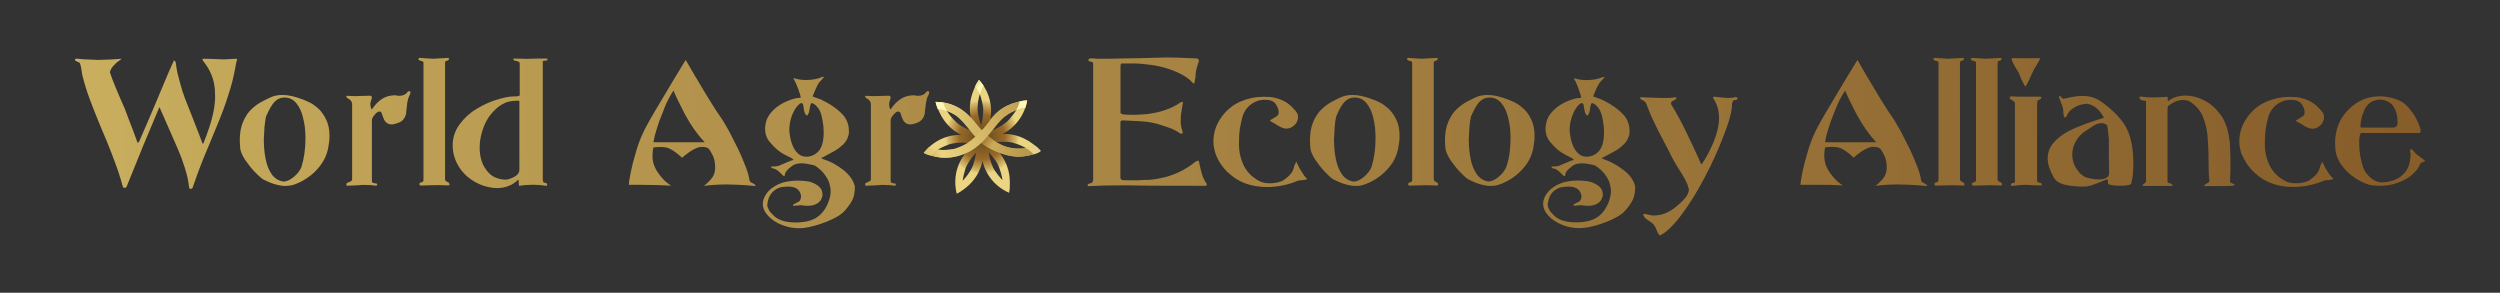 <?xml version="1.0" encoding="iso-8859-1"?>
<!-- Generator: Adobe Illustrator 24.0.2, SVG Export Plug-In . SVG Version: 6.00 Build 0)  -->
<svg version="1.1" id="Layer_1" xmlns="http://www.w3.org/2000/svg" xmlns:xlink="http://www.w3.org/1999/xlink" x="0px" y="0px"
	 viewBox="0 0 23.407 2.741" style="enable-background:new 0 0 23.407 2.741;" xml:space="preserve">
<rect x="0" y="0" width="23.407" height="2.741" fill="#333333" stroke="none"/>
<g>
	<linearGradient id="SVGID_1_" gradientUnits="userSpaceOnUse" x1="-7.32" y1="1.896" x2="40.244" y2="0.297">
		<stop  offset="0.027" style="stop-color:#E2CF73"/>
		<stop  offset="0.286" style="stop-color:#B4944D"/>
		<stop  offset="0.618" style="stop-color:#885F2B"/>
		<stop  offset="0.866" style="stop-color:#70441B"/>
		<stop  offset="1" style="stop-color:#683A16"/>
	</linearGradient>
	<path style="fill:url(#SVGID_1_);" d="M2.22,0.556L2.216,0.571L2.21,0.595C2.193,0.699,2.169,0.797,2.138,0.889
		C2.111,0.977,2.073,1.078,2.026,1.191L1.902,1.49c-0.03,0.073-0.063,0.163-0.099,0.268c-0.003,0.006-0.01,0.01-0.02,0.01
		c-0.006,0-0.01-0.002-0.011-0.006C1.768,1.729,1.763,1.699,1.757,1.669C1.751,1.64,1.742,1.609,1.732,1.576
		C1.712,1.511,1.69,1.452,1.666,1.397L1.575,1.189L1.499,1.016c-0.002-0.006-0.004-0.01-0.008-0.01l-0.151,0.36L1.185,1.749
		c-0.003,0.005-0.009,0.009-0.017,0.01c-0.01,0-0.016-0.005-0.019-0.015C1.127,1.662,1.101,1.585,1.073,1.511
		c-0.017-0.045-0.027-0.072-0.03-0.08c-0.015-0.038-0.027-0.07-0.038-0.096C0.989,1.297,0.973,1.259,0.957,1.221L0.911,1.11
		L0.873,1.014L0.842,0.933C0.815,0.861,0.791,0.785,0.771,0.705L0.763,0.656C0.76,0.629,0.755,0.608,0.748,0.592
		C0.747,0.588,0.739,0.583,0.725,0.578L0.702,0.566c0-0.011,0.004-0.017,0.013-0.017l0.065,0.006l0.071,0.003l0.064,0.003
		l0.068-0.002l0.057-0.002L1.139,0.55L1.114,0.57C1.098,0.58,1.087,0.589,1.081,0.597c-0.03,0.027-0.048,0.054-0.052,0.08
		C1.053,0.751,1.101,0.866,1.17,1.022l0.04,0.107l0.041,0.106l0.037,0.102c0.006,0,0.013-0.007,0.019-0.021l0.084-0.194L1.47,0.936
		l0.07-0.167c0.029-0.07,0.058-0.137,0.088-0.202c0.011,0,0.018,0.012,0.02,0.035c0.002,0.024,0.007,0.051,0.014,0.083
		C1.67,0.717,1.677,0.746,1.685,0.774c0.016,0.058,0.031,0.107,0.046,0.145l0.08,0.203c0.013,0.033,0.032,0.082,0.057,0.147
		c0.008,0.023,0.017,0.046,0.026,0.069c0.003,0.006,0.006,0.01,0.008,0.01l0.033-0.086l0.026-0.074
		c0.015-0.045,0.028-0.092,0.038-0.142C2.002,1.034,2.004,1.02,2.006,1.006C2.008,0.992,2.01,0.977,2.011,0.962
		c0.002-0.016,0.003-0.029,0.003-0.039c0-0.011,0-0.019,0-0.025c0-0.043-0.003-0.079-0.008-0.106
		C1.992,0.712,1.957,0.638,1.901,0.57C1.897,0.565,1.896,0.561,1.896,0.558c0-0.005,0.002-0.008,0.006-0.008l0.057,0.001
		l0.053,0.002l0.083,0.003l0.058-0.003L2.215,0.55C2.218,0.551,2.22,0.553,2.22,0.556z M3.83,0.853
		C3.823,0.854,3.819,0.856,3.818,0.859C3.8,0.884,3.774,0.897,3.739,0.897c-0.014,0-0.026-0.002-0.037-0.005
		c-0.048,0-0.09,0.011-0.125,0.034C3.541,0.949,3.51,0.982,3.482,1.024C3.479,1.023,3.475,1.019,3.473,1.01
		C3.471,1.002,3.47,0.996,3.469,0.991c-0.001-0.004-0.001-0.008-0.001-0.01V0.967l0.003-0.014c0.002-0.003,0.003-0.006,0.003-0.009
		c0-0.003,0.001-0.005,0.001-0.006c0.005-0.011,0.007-0.02,0.007-0.025c0-0.008-0.004-0.014-0.013-0.017L3.396,0.898L3.323,0.9
		L3.248,0.897C3.244,0.898,3.243,0.9,3.243,0.903c0,0.009,0.006,0.015,0.018,0.02c0.024,0.014,0.036,0.031,0.036,0.053v0.708
		C3.295,1.69,3.288,1.696,3.274,1.703l-0.025,0.01C3.245,1.717,3.243,1.722,3.243,1.728c0,0.007,0.003,0.011,0.01,0.011l0.09-0.004
		C3.36,1.734,3.374,1.733,3.384,1.732c0.011-0.001,0.018-0.001,0.022-0.001c0.021,0,0.041,0.001,0.062,0.002
		c0.02,0.002,0.038,0.003,0.052,0.006c0.008-0.002,0.012-0.005,0.012-0.011c0-0.007-0.003-0.01-0.01-0.01L3.504,1.715L3.487,1.71
		C3.484,1.707,3.482,1.702,3.482,1.695V1.127c0-0.016,0.009-0.033,0.026-0.053c0.017-0.02,0.032-0.03,0.045-0.03
		c0.01,0,0.017,0.006,0.021,0.017L3.584,1.09C3.587,1.096,3.59,1.104,3.593,1.112c0.003,0.008,0.006,0.015,0.01,0.02
		c0.007,0.01,0.016,0.018,0.026,0.024c0.011,0.006,0.023,0.009,0.038,0.009c0.014,0,0.034-0.005,0.06-0.014
		c0.026-0.009,0.045-0.023,0.056-0.042c0.007-0.01,0.012-0.021,0.016-0.032c0.003-0.011,0.005-0.023,0.005-0.035l0.009-0.08
		c0.005-0.029,0.011-0.051,0.02-0.065c0.006-0.013,0.01-0.022,0.01-0.028C3.843,0.858,3.838,0.853,3.83,0.853z M4.188,1.703
		C4.174,1.698,4.167,1.689,4.167,1.676V0.592c0-0.015,0.005-0.022,0.014-0.022c0.008-0.002,0.014-0.004,0.018-0.008
		C4.203,0.557,4.204,0.553,4.204,0.55C4.203,0.546,4.201,0.544,4.198,0.542L4.123,0.546L4.059,0.55L3.988,0.546L3.931,0.542
		c-0.009,0-0.013,0.004-0.013,0.011C3.918,0.561,3.926,0.567,3.942,0.57c0.015,0.003,0.023,0.008,0.023,0.017v1.095
		c0,0.015-0.006,0.023-0.019,0.025C3.934,1.708,3.927,1.714,3.927,1.723c0,0.01,0.005,0.014,0.014,0.014l0.072-0.002l0.083-0.002
		l0.104,0.003c0.005,0,0.008-0.003,0.008-0.01C4.209,1.716,4.202,1.708,4.188,1.703z M5.126,0.557c0,0.006-0.004,0.009-0.011,0.01
		c-0.02,0-0.031,0.003-0.033,0.008v1.108c0,0.02,0.008,0.029,0.023,0.029C5.117,1.713,5.123,1.719,5.123,1.73
		c0,0.006-0.002,0.01-0.006,0.01c-0.04-0.006-0.084-0.01-0.132-0.01c-0.041,0-0.082,0.003-0.123,0.01
		c-0.003,0-0.005-0.009-0.005-0.026c0-0.021-0.002-0.031-0.006-0.031C4.799,1.734,4.733,1.761,4.653,1.761
		c-0.04,0-0.083-0.008-0.129-0.023C4.478,1.722,4.436,1.7,4.398,1.671c-0.038-0.028-0.07-0.062-0.096-0.101
		C4.277,1.532,4.258,1.489,4.247,1.442L4.241,1.407L4.238,1.365c0-0.074,0.021-0.14,0.063-0.198C4.343,1.109,4.395,1.06,4.458,1.022
		C4.52,0.984,4.584,0.954,4.649,0.934c0.065-0.02,0.118-0.031,0.158-0.031c0.038,0,0.057-0.004,0.059-0.011V0.593
		c0-0.012-0.014-0.02-0.042-0.024C4.813,0.568,4.807,0.564,4.807,0.556c0-0.005,0.002-0.007,0.006-0.008l0.124,0.003l0.102-0.003
		h0.077C5.123,0.548,5.126,0.551,5.126,0.557z M4.863,0.948C4.862,0.946,4.86,0.945,4.859,0.944
		C4.858,0.944,4.857,0.943,4.856,0.943H4.844c-0.029,0-0.055,0.003-0.078,0.008C4.744,0.956,4.722,0.965,4.7,0.978
		C4.66,1,4.621,1.037,4.582,1.088c-0.029,0.041-0.051,0.088-0.067,0.14C4.499,1.28,4.491,1.331,4.491,1.381
		c0,0.091,0.023,0.164,0.07,0.22c0.041,0.054,0.102,0.081,0.182,0.081c0.031-0.006,0.058-0.017,0.083-0.033
		c0.024-0.015,0.037-0.036,0.037-0.061V0.948z M7.075,1.742L6.996,1.735L6.909,1.73L6.806,1.727c-0.072,0-0.144,0.004-0.216,0.013
		c0.016-0.01,0.038-0.03,0.065-0.06c0.027-0.03,0.041-0.066,0.041-0.11c0-0.047-0.008-0.086-0.023-0.116
		c-0.015-0.03-0.028-0.051-0.039-0.063c-0.003-0.003-0.009-0.006-0.019-0.01C6.603,1.377,6.592,1.376,6.58,1.376
		c-0.009,0-0.016,0-0.022,0c-0.006,0-0.015,0.003-0.028,0.007C6.506,1.391,6.479,1.406,6.448,1.428
		C6.421,1.448,6.4,1.464,6.386,1.477L6.359,1.453L6.337,1.435L6.308,1.414C6.3,1.408,6.291,1.403,6.282,1.398
		c-0.01-0.005-0.019-0.01-0.029-0.013C6.236,1.379,6.213,1.376,6.184,1.376L6.143,1.378L6.117,1.381l-0.005,0.03L6.109,1.453
		c0,0.037,0.005,0.069,0.016,0.098c0.014,0.036,0.037,0.071,0.067,0.107c0.03,0.036,0.061,0.062,0.092,0.08L6.159,1.733L5.972,1.73
		H5.925c-0.007,0-0.013,0-0.019,0S5.895,1.73,5.888,1.731c0-0.022,0.006-0.062,0.018-0.12c0.012-0.058,0.028-0.121,0.049-0.19
		c0.02-0.069,0.041-0.124,0.061-0.166c0.014-0.034,0.05-0.102,0.11-0.204l0.172-0.289L6.42,0.561L6.5,0.699l0.127,0.212
		c0.055,0.09,0.099,0.158,0.133,0.205L6.79,1.165l0.039,0.068l0.083,0.164c0.021,0.044,0.045,0.1,0.071,0.167
		c0.02,0.053,0.031,0.094,0.034,0.124c0.003,0.01,0.009,0.017,0.018,0.021l0.026,0.014C7.068,1.728,7.073,1.734,7.075,1.742z
		 M6.598,1.332C6.53,1.26,6.469,1.174,6.414,1.072C6.364,0.975,6.327,0.901,6.306,0.848C6.279,0.889,6.254,0.934,6.232,0.983
		C6.223,1.005,6.211,1.036,6.196,1.076C6.187,1.097,6.179,1.118,6.171,1.139L6.148,1.211L6.131,1.268L6.124,1.3L6.118,1.332H6.598z
		 M8.004,1.747c0,0.051-0.007,0.092-0.022,0.123C7.967,1.9,7.943,1.934,7.911,1.971c-0.032,0.037-0.089,0.072-0.17,0.104
		C7.703,2.09,7.666,2.103,7.631,2.112C7.597,2.122,7.563,2.129,7.53,2.134L7.484,2.137c-0.057,0-0.112-0.01-0.164-0.031
		C7.268,2.085,7.225,2.056,7.192,2.021c-0.033-0.036-0.05-0.073-0.05-0.114c0-0.03,0.012-0.062,0.035-0.095
		c0.024-0.034,0.061-0.063,0.111-0.087c0.025-0.011,0.052-0.02,0.082-0.025c0.03-0.006,0.063-0.009,0.098-0.009
		c0.023,0,0.049,0.002,0.078,0.005L7.574,1.7c0.003,0.001,0.007,0.002,0.013,0.003c0.005,0.002,0.011,0.003,0.016,0.006
		c0.02,0.007,0.037,0.016,0.052,0.027C7.67,1.747,7.683,1.761,7.693,1.779c0.005,0.017,0.008,0.032,0.008,0.043
		c0,0.015-0.005,0.031-0.014,0.048C7.663,1.908,7.621,1.927,7.561,1.927c-0.022,0-0.042-0.002-0.06-0.006L7.466,1.924L7.43,1.927
		C7.427,1.926,7.425,1.924,7.424,1.921c0-0.004,0.009-0.011,0.027-0.019l0.03-0.015C7.494,1.877,7.5,1.858,7.5,1.829
		C7.492,1.798,7.478,1.777,7.458,1.765c-0.02-0.012-0.045-0.018-0.073-0.018c-0.022,0-0.045,0.002-0.068,0.005
		C7.294,1.756,7.27,1.767,7.246,1.786C7.223,1.805,7.206,1.83,7.195,1.862C7.188,1.887,7.184,1.906,7.184,1.918
		c0,0.014,0.005,0.029,0.014,0.046c0.009,0.017,0.026,0.037,0.051,0.06C7.293,2.063,7.36,2.083,7.45,2.083
		c0.056,0,0.105-0.007,0.146-0.022c0.035-0.012,0.066-0.032,0.092-0.059c0.026-0.027,0.047-0.059,0.063-0.097
		c0.008-0.02,0.014-0.039,0.019-0.058C7.775,1.828,7.777,1.81,7.777,1.792c0-0.026-0.004-0.05-0.011-0.072
		C7.76,1.698,7.749,1.675,7.734,1.652C7.707,1.61,7.671,1.576,7.626,1.548C7.572,1.536,7.532,1.529,7.507,1.529
		c-0.029,0-0.055,0.005-0.078,0.016C7.406,1.56,7.386,1.576,7.371,1.593C7.355,1.61,7.347,1.628,7.347,1.646L7.342,1.649
		L7.336,1.647L7.334,1.646C7.327,1.64,7.318,1.631,7.305,1.618c-0.01-0.01-0.018-0.017-0.024-0.021
		C7.268,1.586,7.25,1.578,7.23,1.575L7.223,1.57L7.22,1.562l0.003-0.003c0.032,0,0.053-0.002,0.064-0.005l0.068-0.029l0.051-0.021
		l0.023-0.006L7.424,1.49l-0.01-0.008L7.359,1.454C7.328,1.439,7.302,1.422,7.281,1.405C7.26,1.388,7.234,1.361,7.202,1.324
		C7.176,1.29,7.163,1.25,7.163,1.205c0-0.018,0.003-0.037,0.008-0.058c0.007-0.035,0.025-0.067,0.053-0.099
		c0.029-0.032,0.062-0.058,0.102-0.08c0.018-0.01,0.037-0.019,0.056-0.026C7.401,0.934,7.42,0.928,7.438,0.923l0.018-0.004
		l0.041-0.004c0-0.012-0.008-0.04-0.024-0.084C7.456,0.786,7.442,0.756,7.43,0.739c0-0.005,0.002-0.007,0.005-0.007
		c0.032,0.011,0.068,0.017,0.109,0.017c0.058,0,0.11-0.009,0.155-0.028l0.01-0.001l0.008-0.002C7.714,0.721,7.713,0.723,7.711,0.726
		c-0.004,0.006-0.01,0.013-0.018,0.021C7.68,0.76,7.671,0.77,7.666,0.777L7.65,0.805L7.631,0.847L7.608,0.903L7.654,0.92
		c0.022,0.007,0.036,0.013,0.043,0.017c0.094,0.046,0.163,0.098,0.209,0.155c0.028,0.039,0.042,0.083,0.042,0.131v0.022
		c0,0.008-0.002,0.017-0.006,0.028C7.935,1.302,7.919,1.328,7.895,1.352C7.871,1.375,7.846,1.394,7.82,1.41L7.709,1.47L7.701,1.474
		L7.688,1.48l0.006,0.004c0.003,0,0.007,0.002,0.011,0.005C7.74,1.5,7.773,1.514,7.803,1.53c0.03,0.016,0.06,0.036,0.091,0.06
		C7.953,1.635,7.99,1.687,8.004,1.747z M7.712,1.24c0-0.039-0.003-0.073-0.009-0.102L7.697,1.104
		C7.694,1.087,7.689,1.07,7.682,1.052C7.675,1.034,7.668,1.02,7.659,1.01C7.635,0.98,7.615,0.965,7.596,0.965
		C7.589,0.974,7.584,0.993,7.58,1.021C7.577,1.049,7.569,1.07,7.557,1.083C7.548,1.078,7.54,1.07,7.535,1.058
		c-0.004-0.011-0.007-0.025-0.01-0.043C7.524,0.997,7.521,0.983,7.517,0.974C7.515,0.97,7.511,0.967,7.505,0.965
		c-0.011,0-0.026,0.011-0.044,0.033C7.442,1.02,7.426,1.052,7.411,1.092C7.397,1.133,7.39,1.178,7.39,1.226
		c0.011,0.112,0.043,0.186,0.095,0.222c0.018,0.013,0.04,0.019,0.065,0.019c0.021,0,0.04-0.004,0.059-0.012
		c0.019-0.008,0.035-0.019,0.048-0.032C7.694,1.387,7.712,1.326,7.712,1.24z M8.687,0.853C8.68,0.854,8.676,0.856,8.675,0.859
		C8.657,0.884,8.631,0.897,8.596,0.897c-0.014,0-0.026-0.002-0.037-0.005c-0.048,0-0.09,0.011-0.125,0.034
		C8.398,0.949,8.367,0.982,8.339,1.024C8.335,1.023,8.332,1.019,8.33,1.01C8.328,1.002,8.326,0.996,8.326,0.991
		s-0.001-0.008-0.001-0.01V0.967l0.003-0.014C8.329,0.949,8.33,0.946,8.331,0.944c0-0.003,0.001-0.005,0.001-0.006
		c0.005-0.011,0.007-0.02,0.007-0.025c0-0.008-0.004-0.014-0.013-0.017L8.252,0.898L8.18,0.9L8.105,0.897
		C8.101,0.898,8.1,0.9,8.1,0.903c0,0.009,0.006,0.015,0.018,0.02c0.024,0.014,0.036,0.031,0.036,0.053v0.708
		C8.152,1.69,8.145,1.696,8.131,1.703l-0.025,0.01C8.102,1.717,8.1,1.722,8.1,1.728c0,0.007,0.003,0.011,0.01,0.011L8.2,1.735
		c0.017-0.002,0.031-0.003,0.041-0.003c0.011-0.001,0.018-0.001,0.021-0.001c0.021,0,0.041,0.001,0.062,0.002
		c0.02,0.002,0.038,0.003,0.052,0.006c0.008-0.002,0.012-0.005,0.012-0.011c0-0.007-0.003-0.01-0.01-0.01L8.361,1.715L8.344,1.71
		C8.341,1.707,8.339,1.702,8.339,1.695V1.127c0-0.016,0.009-0.033,0.026-0.053c0.017-0.02,0.032-0.03,0.045-0.03
		c0.01,0,0.017,0.006,0.022,0.017L8.441,1.09C8.444,1.096,8.447,1.104,8.45,1.112c0.003,0.008,0.006,0.015,0.01,0.02
		c0.007,0.01,0.016,0.018,0.026,0.024c0.011,0.006,0.023,0.009,0.038,0.009c0.014,0,0.034-0.005,0.06-0.014
		C8.61,1.141,8.629,1.127,8.64,1.108c0.007-0.01,0.012-0.021,0.015-0.032c0.003-0.011,0.005-0.023,0.005-0.035l0.01-0.08
		c0.005-0.029,0.011-0.051,0.02-0.065C8.696,0.884,8.7,0.874,8.7,0.869C8.7,0.858,8.695,0.853,8.687,0.853z M3.054,1.12
		c0.021,0.043,0.031,0.094,0.031,0.153c0,0.036-0.005,0.077-0.014,0.123C3.058,1.454,3.033,1.507,2.996,1.554
		C2.96,1.601,2.918,1.639,2.872,1.669C2.83,1.697,2.786,1.719,2.739,1.733L2.71,1.738L2.674,1.741c-0.029,0-0.061-0.005-0.096-0.015
		c-0.035-0.01-0.074-0.026-0.119-0.049C2.44,1.663,2.414,1.639,2.381,1.605c-0.029-0.031-0.058-0.068-0.087-0.11
		C2.27,1.458,2.256,1.426,2.25,1.397C2.247,1.368,2.245,1.34,2.245,1.313c0-0.067,0.01-0.124,0.031-0.173
		c0.021-0.049,0.047-0.088,0.079-0.118C2.387,0.992,2.42,0.968,2.455,0.95l0.066-0.033c0.037-0.019,0.078-0.028,0.124-0.028
		c0.055,0,0.121,0.015,0.197,0.045C2.852,0.937,2.871,0.946,2.9,0.96c0.008,0.004,0.016,0.008,0.021,0.011
		c0.006,0.003,0.012,0.008,0.02,0.014c0.014,0.01,0.027,0.021,0.041,0.033C3.009,1.043,3.033,1.077,3.054,1.12z M2.86,1.294
		c0-0.033-0.002-0.065-0.005-0.097C2.851,1.166,2.846,1.136,2.839,1.109C2.826,1.05,2.805,1.003,2.775,0.967
		c-0.03-0.036-0.067-0.054-0.111-0.054C2.64,0.913,2.618,0.919,2.6,0.93C2.581,0.942,2.566,0.957,2.553,0.975
		C2.54,0.993,2.527,1.014,2.515,1.039L2.49,1.092C2.485,1.12,2.48,1.153,2.476,1.192c0,0.013-0.001,0.027-0.002,0.042
		C2.472,1.272,2.47,1.296,2.47,1.306c0,0.066,0.006,0.127,0.017,0.183c0.011,0.056,0.03,0.104,0.057,0.143
		C2.572,1.67,2.608,1.693,2.653,1.7c0.01,0,0.02-0.002,0.031-0.005c0.01-0.003,0.022-0.008,0.035-0.016
		c0.024-0.015,0.046-0.033,0.065-0.055c0.019-0.022,0.032-0.043,0.039-0.063C2.847,1.483,2.86,1.394,2.86,1.294z M11.275,1.684
		l-0.013-0.029c-0.007-0.021-0.014-0.044-0.02-0.068l-0.017-0.077c-0.002-0.004-0.005-0.006-0.008-0.006
		c-0.005,0-0.013,0.004-0.025,0.011c-0.05,0.04-0.101,0.072-0.152,0.096c-0.051,0.024-0.103,0.042-0.154,0.053
		c-0.042,0.009-0.074,0.015-0.097,0.017c-0.007,0.001-0.017,0.002-0.032,0.003c-0.011,0-0.021,0-0.031,0L10.65,1.688h-0.118
		c-0.028,0-0.042-0.008-0.042-0.025V1.15c0-0.015,0.006-0.023,0.019-0.023l0.106,0.005l0.059,0.003l0.06,0.005
		c0.037,0.005,0.071,0.011,0.103,0.02c0.011,0.004,0.034,0.011,0.068,0.022c0.024,0.008,0.041,0.014,0.05,0.017
		c0.037,0.014,0.069,0.032,0.099,0.053c0.013,0,0.02-0.004,0.02-0.012L11.069,1.22c-0.005-0.014-0.008-0.027-0.01-0.037
		c-0.001-0.01-0.002-0.02-0.004-0.029c0-0.011,0-0.021,0-0.032l0.002-0.047l0.009-0.06l0.01-0.058l-0.002-0.002l-0.002-0.002
		c-0.006,0.001-0.014,0.003-0.023,0.008c-0.012,0.008-0.019,0.014-0.022,0.015c-0.007,0.004-0.015,0.008-0.021,0.012l-0.044,0.022
		c-0.056,0.024-0.113,0.041-0.171,0.05c-0.017,0.003-0.033,0.006-0.047,0.008c-0.015,0.002-0.028,0.003-0.04,0.003
		c-0.004,0-0.016,0.001-0.037,0.002c-0.021,0.001-0.036,0.002-0.045,0.002h-0.039c-0.062,0-0.092-0.007-0.092-0.02V0.623
		c0-0.02,0.004-0.029,0.011-0.029h0.107c0.031,0,0.06,0.001,0.086,0.004c0.027,0.003,0.05,0.005,0.068,0.008
		c0.019,0.003,0.034,0.005,0.044,0.006c0.073,0.012,0.143,0.033,0.21,0.062c0.067,0.029,0.118,0.064,0.154,0.105l0.006,0.005
		c0.005-0.002,0.008-0.011,0.01-0.028l0.005-0.028c0.001-0.005,0.002-0.01,0.002-0.015v-0.01c0-0.011,0.001-0.022,0.004-0.036
		c0.001-0.005,0.003-0.014,0.006-0.028l0.01-0.033l0.011-0.033c0-0.01-0.002-0.017-0.006-0.02c-0.004-0.004-0.011-0.006-0.021-0.006
		l-0.162-0.007l-0.111-0.002l-0.156,0.004l-0.113,0.003L10.52,0.547L10.382,0.55h-0.033h-0.04h-0.037l-0.02-0.002l-0.026-0.002
		c-0.019,0-0.03,0.003-0.033,0.008l-0.003,0.01c0.001,0.006,0.007,0.01,0.017,0.012l0.022,0.006
		c0.004,0.002,0.006,0.007,0.006,0.016v1.084c0,0.011-0.003,0.019-0.008,0.025c-0.005,0.006-0.017,0.011-0.034,0.014
		c-0.006,0.003-0.01,0.006-0.01,0.011c0,0.007,0.003,0.011,0.008,0.011l0.147-0.006l0.205-0.002l0.188,0.003l0.163,0.001h0.241
		l0.142,0.001c0.015,0,0.022-0.003,0.022-0.01C11.3,1.723,11.296,1.715,11.29,1.709L11.275,1.684z M12.194,1.618l-0.015-0.024
		c-0.003-0.004-0.006-0.008-0.008-0.011s-0.004-0.007-0.005-0.01l-0.03-0.061l-0.008,0.02l-0.006,0.014l-0.004,0.006
		c-0.005,0.031-0.016,0.056-0.033,0.076c-0.017,0.02-0.041,0.041-0.075,0.064c-0.036,0.016-0.076,0.024-0.119,0.024
		c-0.045,0-0.08-0.008-0.106-0.024c-0.064-0.035-0.111-0.083-0.141-0.144C11.615,1.486,11.6,1.421,11.6,1.35
		c0-0.027,0.001-0.052,0.002-0.077c0.002-0.025,0.004-0.047,0.006-0.066c0.008-0.045,0.017-0.085,0.027-0.121
		c0.024-0.071,0.073-0.119,0.148-0.145c0.023-0.005,0.043-0.007,0.06-0.007c0.05,0,0.085,0.014,0.102,0.041
		c0.018,0.027,0.027,0.052,0.027,0.075c0,0.008-0.002,0.017-0.005,0.025c-0.005,0.008-0.019,0.018-0.042,0.031
		c-0.023,0.012-0.035,0.021-0.035,0.024l0.003,0.003l0.045,0.026c0.024,0.015,0.043,0.026,0.057,0.033
		c0.019,0.008,0.036,0.012,0.052,0.012c0.029,0,0.056-0.014,0.082-0.042c0.016-0.019,0.024-0.042,0.024-0.068
		c0-0.012-0.002-0.021-0.005-0.028c-0.007-0.016-0.024-0.037-0.05-0.063c-0.026-0.026-0.054-0.046-0.084-0.06
		c-0.028-0.014-0.056-0.023-0.084-0.029c-0.029-0.006-0.062-0.008-0.101-0.008c-0.072,0-0.142,0.014-0.21,0.043
		c-0.069,0.029-0.127,0.074-0.175,0.137c-0.027,0.036-0.046,0.071-0.06,0.107c-0.015,0.041-0.023,0.085-0.023,0.132
		c0,0.019,0.002,0.037,0.005,0.056l0.013,0.053c0.013,0.036,0.029,0.069,0.049,0.099c0.02,0.03,0.043,0.057,0.068,0.081
		c0.016,0.014,0.03,0.026,0.043,0.036c0.013,0.01,0.027,0.02,0.042,0.029c0.078,0.048,0.173,0.072,0.286,0.072
		c0.047,0,0.095-0.005,0.143-0.015c0.048-0.01,0.092-0.023,0.131-0.04c0.004-0.003,0.01-0.005,0.02-0.006
		c0.008-0.002,0.014-0.003,0.018-0.003c0.004,0,0.009,0,0.015,0c0.029-0.003,0.044-0.007,0.044-0.012l-0.027-0.03L12.194,1.618z
		 M13.073,1.12c0.021,0.043,0.031,0.094,0.031,0.153c0,0.036-0.005,0.077-0.014,0.123c-0.013,0.059-0.037,0.112-0.074,0.158
		c-0.036,0.047-0.078,0.085-0.124,0.115c-0.042,0.028-0.086,0.049-0.133,0.064l-0.029,0.006l-0.036,0.002
		c-0.029,0-0.061-0.005-0.096-0.015c-0.035-0.01-0.074-0.026-0.119-0.049c-0.02-0.014-0.046-0.038-0.078-0.072
		c-0.029-0.031-0.058-0.068-0.087-0.11c-0.023-0.037-0.038-0.069-0.044-0.098c-0.003-0.029-0.005-0.057-0.005-0.084
		c0-0.067,0.01-0.124,0.031-0.173c0.021-0.049,0.047-0.088,0.079-0.118c0.032-0.03,0.065-0.054,0.099-0.072l0.066-0.033
		c0.037-0.019,0.079-0.028,0.124-0.028c0.055,0,0.121,0.015,0.197,0.045c0.01,0.003,0.029,0.012,0.058,0.026
		c0.008,0.004,0.016,0.008,0.021,0.011c0.006,0.003,0.012,0.008,0.02,0.014c0.014,0.01,0.027,0.021,0.041,0.033
		C13.028,1.043,13.052,1.077,13.073,1.12z M12.879,1.294c0-0.033-0.002-0.065-0.005-0.097c-0.003-0.032-0.009-0.061-0.015-0.088
		c-0.013-0.059-0.034-0.106-0.064-0.142c-0.03-0.036-0.067-0.054-0.111-0.054c-0.025,0-0.047,0.006-0.065,0.017
		c-0.018,0.011-0.034,0.026-0.047,0.044c-0.013,0.018-0.026,0.04-0.038,0.064L12.51,1.092c-0.006,0.028-0.011,0.061-0.014,0.099
		c0,0.013-0.001,0.027-0.002,0.042c-0.003,0.038-0.004,0.062-0.004,0.072c0,0.066,0.006,0.127,0.017,0.183
		c0.011,0.056,0.03,0.104,0.057,0.143c0.027,0.039,0.063,0.062,0.108,0.069c0.01,0,0.02-0.002,0.031-0.005
		c0.01-0.003,0.022-0.008,0.035-0.016c0.024-0.015,0.046-0.033,0.065-0.055c0.019-0.022,0.032-0.043,0.039-0.063
		C12.866,1.483,12.879,1.394,12.879,1.294z M13.445,1.703c-0.014-0.005-0.021-0.014-0.021-0.027V0.592
		c0-0.015,0.005-0.022,0.014-0.022c0.008-0.002,0.014-0.004,0.018-0.008c0.004-0.004,0.006-0.008,0.006-0.012
		c-0.002-0.003-0.004-0.006-0.006-0.008L13.38,0.546L13.315,0.55l-0.071-0.004l-0.057-0.004c-0.009,0-0.013,0.004-0.013,0.011
		c0.001,0.008,0.009,0.014,0.025,0.017c0.015,0.003,0.023,0.008,0.023,0.017v1.095c0,0.015-0.006,0.023-0.019,0.025
		c-0.012,0.002-0.019,0.007-0.019,0.017c0,0.01,0.005,0.014,0.014,0.014l0.072-0.002l0.083-0.002l0.104,0.003
		c0.005,0,0.008-0.003,0.008-0.01C13.466,1.716,13.459,1.708,13.445,1.703z M14.337,1.12c0.021,0.043,0.031,0.094,0.031,0.153
		c0,0.036-0.005,0.077-0.014,0.123c-0.013,0.059-0.037,0.112-0.074,0.158c-0.037,0.047-0.078,0.085-0.124,0.115
		c-0.042,0.028-0.086,0.049-0.133,0.064l-0.029,0.006l-0.036,0.002c-0.029,0-0.061-0.005-0.096-0.015
		c-0.035-0.01-0.074-0.026-0.119-0.049c-0.02-0.014-0.046-0.038-0.078-0.072c-0.029-0.031-0.058-0.068-0.087-0.11
		c-0.023-0.037-0.038-0.069-0.044-0.098c-0.003-0.029-0.005-0.057-0.005-0.084c0-0.067,0.01-0.124,0.031-0.173
		c0.021-0.049,0.047-0.088,0.079-0.118c0.032-0.03,0.065-0.054,0.099-0.072l0.066-0.033c0.037-0.019,0.078-0.028,0.124-0.028
		c0.055,0,0.121,0.015,0.197,0.045c0.009,0.003,0.029,0.012,0.058,0.026c0.008,0.004,0.016,0.008,0.021,0.011
		c0.006,0.003,0.012,0.008,0.02,0.014c0.014,0.01,0.027,0.021,0.041,0.033C14.293,1.043,14.317,1.077,14.337,1.12z M14.143,1.294
		c0-0.033-0.002-0.065-0.005-0.097c-0.003-0.032-0.009-0.061-0.016-0.088c-0.013-0.059-0.034-0.106-0.064-0.142
		c-0.03-0.036-0.067-0.054-0.111-0.054c-0.025,0-0.047,0.006-0.065,0.017c-0.018,0.011-0.034,0.026-0.047,0.044
		c-0.013,0.018-0.026,0.04-0.038,0.064l-0.025,0.053c-0.006,0.028-0.011,0.061-0.014,0.099c0,0.013-0.001,0.027-0.002,0.042
		c-0.003,0.038-0.004,0.062-0.004,0.072c0,0.066,0.006,0.127,0.017,0.183c0.011,0.056,0.03,0.104,0.057,0.143
		c0.027,0.039,0.063,0.062,0.108,0.069c0.01,0,0.02-0.002,0.031-0.005c0.01-0.003,0.022-0.008,0.035-0.016
		c0.024-0.015,0.046-0.033,0.065-0.055c0.019-0.022,0.032-0.043,0.039-0.063C14.131,1.483,14.143,1.394,14.143,1.294z M15.31,1.747
		c0,0.051-0.007,0.092-0.022,0.123c-0.015,0.03-0.038,0.064-0.071,0.101c-0.032,0.037-0.089,0.072-0.17,0.104
		c-0.039,0.015-0.075,0.028-0.11,0.037c-0.034,0.01-0.068,0.017-0.102,0.021l-0.045,0.003c-0.057,0-0.112-0.01-0.164-0.031
		c-0.052-0.021-0.095-0.049-0.128-0.085c-0.033-0.036-0.05-0.073-0.05-0.114c0-0.03,0.012-0.062,0.035-0.095
		c0.024-0.034,0.061-0.063,0.111-0.087c0.025-0.011,0.052-0.02,0.082-0.025c0.03-0.006,0.063-0.009,0.098-0.009
		c0.023,0,0.049,0.002,0.078,0.005L14.88,1.7c0.003,0.001,0.007,0.002,0.013,0.003c0.005,0.002,0.011,0.003,0.016,0.006
		c0.02,0.007,0.037,0.016,0.052,0.027c0.015,0.011,0.028,0.026,0.038,0.043c0.005,0.017,0.008,0.032,0.008,0.043
		c0,0.015-0.005,0.031-0.014,0.048c-0.024,0.038-0.066,0.057-0.126,0.057c-0.022,0-0.042-0.002-0.06-0.006l-0.034,0.002
		l-0.036,0.003c-0.003-0.001-0.005-0.003-0.006-0.006c0-0.004,0.009-0.011,0.027-0.019l0.03-0.015
		c0.013-0.01,0.019-0.029,0.019-0.057c-0.008-0.031-0.022-0.052-0.043-0.064c-0.02-0.012-0.045-0.018-0.073-0.018
		c-0.022,0-0.045,0.002-0.068,0.005c-0.023,0.003-0.047,0.015-0.07,0.033c-0.024,0.019-0.041,0.044-0.051,0.076
		c-0.007,0.025-0.011,0.044-0.011,0.056c0,0.014,0.005,0.029,0.014,0.046c0.009,0.017,0.026,0.037,0.051,0.06
		c0.043,0.039,0.11,0.059,0.2,0.059c0.056,0,0.105-0.007,0.146-0.022c0.035-0.012,0.066-0.032,0.092-0.059
		c0.026-0.027,0.047-0.059,0.063-0.097c0.008-0.02,0.014-0.039,0.019-0.058c0.005-0.019,0.007-0.037,0.007-0.055
		c0-0.026-0.004-0.05-0.011-0.072c-0.006-0.022-0.017-0.045-0.032-0.068c-0.027-0.041-0.063-0.076-0.108-0.103
		c-0.054-0.013-0.094-0.019-0.119-0.019c-0.029,0-0.055,0.005-0.078,0.016c-0.023,0.015-0.042,0.031-0.058,0.048
		c-0.016,0.017-0.023,0.035-0.023,0.053l-0.006,0.003l-0.006-0.002L14.64,1.646c-0.006-0.006-0.016-0.016-0.029-0.028
		c-0.01-0.01-0.018-0.017-0.024-0.021c-0.014-0.011-0.031-0.019-0.052-0.022L14.529,1.57l-0.003-0.008l0.003-0.003
		c0.032,0,0.053-0.002,0.064-0.005l0.068-0.029l0.051-0.021l0.023-0.006L14.73,1.49l-0.01-0.008l-0.054-0.028
		c-0.031-0.016-0.057-0.032-0.078-0.049c-0.021-0.017-0.047-0.044-0.079-0.081c-0.026-0.034-0.039-0.074-0.039-0.119
		c0-0.018,0.003-0.037,0.008-0.058c0.007-0.035,0.025-0.067,0.053-0.099c0.029-0.032,0.062-0.058,0.102-0.08
		c0.018-0.01,0.037-0.019,0.056-0.026c0.019-0.007,0.037-0.014,0.056-0.018l0.018-0.004l0.041-0.004c0-0.012-0.008-0.04-0.024-0.084
		c-0.016-0.045-0.03-0.075-0.042-0.092c0-0.005,0.002-0.007,0.005-0.007c0.032,0.011,0.068,0.017,0.109,0.017
		c0.058,0,0.11-0.009,0.155-0.028l0.01-0.001l0.008-0.002c-0.002,0.003-0.004,0.006-0.006,0.008
		c-0.004,0.006-0.01,0.013-0.018,0.021c-0.013,0.013-0.022,0.023-0.026,0.03l-0.017,0.028l-0.019,0.041l-0.023,0.056l0.047,0.017
		c0.022,0.007,0.036,0.013,0.043,0.017c0.094,0.046,0.163,0.098,0.209,0.155c0.028,0.039,0.042,0.083,0.042,0.131v0.022
		c0,0.008-0.002,0.017-0.006,0.028c-0.008,0.029-0.024,0.055-0.048,0.079c-0.024,0.023-0.049,0.043-0.075,0.058l-0.111,0.06
		l-0.008,0.003L14.994,1.48l0.006,0.004c0.003,0,0.007,0.002,0.011,0.005c0.035,0.012,0.067,0.026,0.097,0.042
		c0.03,0.016,0.06,0.036,0.091,0.06C15.259,1.635,15.296,1.687,15.31,1.747z M15.018,1.24c0-0.039-0.003-0.073-0.009-0.102
		l-0.006-0.035C15,1.087,14.995,1.07,14.988,1.052c-0.007-0.018-0.014-0.032-0.023-0.042c-0.023-0.03-0.044-0.045-0.062-0.045
		c-0.008,0.009-0.013,0.028-0.016,0.056c-0.003,0.028-0.011,0.049-0.023,0.062c-0.01-0.005-0.017-0.013-0.022-0.025
		c-0.004-0.011-0.007-0.025-0.01-0.043c-0.002-0.018-0.004-0.032-0.009-0.041c-0.002-0.004-0.006-0.007-0.012-0.009
		c-0.011,0-0.026,0.011-0.044,0.033c-0.018,0.022-0.035,0.053-0.049,0.094c-0.015,0.041-0.022,0.085-0.022,0.134
		c0.011,0.112,0.043,0.186,0.095,0.222c0.018,0.013,0.04,0.019,0.065,0.019c0.021,0,0.04-0.004,0.059-0.012
		c0.019-0.008,0.035-0.019,0.048-0.032C15,1.387,15.018,1.326,15.018,1.24z M16.25,0.909c-0.017,0.005-0.04,0.008-0.068,0.008
		c-0.02,0-0.045-0.002-0.076-0.006l-0.055-0.006c-0.008,0.002-0.013,0.005-0.013,0.011c0.038,0.054,0.057,0.117,0.057,0.189
		c0,0.021-0.002,0.043-0.005,0.064c-0.003,0.022-0.008,0.044-0.014,0.066c-0.007,0.025-0.015,0.05-0.024,0.073
		c-0.009,0.023-0.017,0.044-0.026,0.063c-0.021,0.046-0.043,0.087-0.064,0.122l-0.012,0.018l-0.013,0.02
		c-0.004,0.004-0.007,0.006-0.01,0.004l-0.002-0.002l-0.021-0.049l-0.061-0.132L15.79,1.241l-0.034-0.069l-0.037-0.07
		c-0.012-0.023-0.025-0.045-0.037-0.067c-0.013-0.022-0.025-0.042-0.037-0.061c0-0.016,0.006-0.025,0.017-0.029
		c0.011-0.004,0.02-0.009,0.026-0.014c0.006-0.006,0.01-0.011,0.01-0.014c-0.002-0.003-0.006-0.005-0.013-0.006l-0.053,0.006
		c-0.015,0-0.034,0-0.057,0h-0.01h-0.01h-0.012l-0.115-0.004L15.361,0.91c-0.003,0.002-0.005,0.004-0.005,0.006
		c0,0.003,0.002,0.007,0.007,0.012c0.004,0.006,0.008,0.009,0.012,0.009c0.009,0.002,0.017,0.007,0.024,0.014
		c0.007,0.006,0.012,0.011,0.014,0.017c0.016,0.043,0.032,0.084,0.048,0.121l0.059,0.123l0.066,0.127
		c0.027,0.049,0.046,0.089,0.06,0.118c0.01,0.018,0.019,0.035,0.028,0.052c0.012,0.021,0.024,0.041,0.036,0.06
		c0.03,0.046,0.052,0.083,0.068,0.113c0.008,0.015,0.015,0.03,0.021,0.045c0.005,0.014,0.01,0.029,0.014,0.045
		c0,0.036-0.023,0.075-0.07,0.119c-0.022,0.021-0.044,0.04-0.066,0.057c-0.022,0.016-0.042,0.029-0.061,0.038
		c-0.039,0.021-0.086,0.032-0.141,0.032c-0.01-0.001-0.025-0.004-0.045-0.009c-0.02-0.005-0.032-0.007-0.038-0.007
		c-0.004,0.002-0.006,0.005-0.006,0.011c0.007,0.017,0.016,0.029,0.027,0.037l0.043,0.029c0.016,0.011,0.029,0.024,0.039,0.041
		l0.003,0.006c0.003,0.004,0.006,0.011,0.01,0.02c0.002,0.005,0.004,0.011,0.006,0.016c0.012,0.028,0.022,0.042,0.029,0.042
		c0.058-0.028,0.124-0.092,0.199-0.191c0.075-0.1,0.147-0.215,0.216-0.347c0.037-0.069,0.07-0.136,0.099-0.201
		c0.029-0.064,0.056-0.128,0.08-0.192c0.027-0.067,0.047-0.126,0.06-0.176c0.014-0.05,0.02-0.093,0.02-0.128
		c0.005-0.021,0.011-0.031,0.018-0.031c0.022,0,0.033-0.005,0.033-0.016C16.267,0.913,16.261,0.909,16.25,0.909z M18.044,1.742
		l-0.079-0.007L17.878,1.73l-0.103-0.003c-0.072,0-0.144,0.004-0.216,0.013c0.016-0.01,0.038-0.03,0.065-0.06
		c0.027-0.03,0.041-0.066,0.041-0.11c0-0.047-0.008-0.086-0.023-0.116c-0.015-0.03-0.028-0.051-0.039-0.063
		c-0.003-0.003-0.009-0.006-0.019-0.01c-0.01-0.004-0.022-0.006-0.034-0.006c-0.009,0-0.016,0-0.022,0
		c-0.006,0-0.015,0.003-0.028,0.007c-0.024,0.008-0.052,0.023-0.083,0.045c-0.027,0.02-0.048,0.036-0.062,0.049l-0.027-0.024
		l-0.021-0.018l-0.029-0.021c-0.008-0.006-0.017-0.011-0.026-0.016c-0.01-0.005-0.019-0.01-0.029-0.013
		c-0.016-0.006-0.039-0.009-0.068-0.009l-0.041,0.002l-0.026,0.003l-0.005,0.03l-0.003,0.041c0,0.037,0.005,0.069,0.016,0.098
		c0.014,0.036,0.037,0.071,0.067,0.107c0.03,0.036,0.061,0.062,0.092,0.08l-0.124-0.005L16.942,1.73h-0.047
		c-0.007,0-0.013,0-0.019,0s-0.012,0.001-0.018,0.002c0-0.022,0.006-0.062,0.018-0.12c0.012-0.058,0.028-0.121,0.049-0.19
		c0.02-0.069,0.041-0.124,0.061-0.166c0.014-0.034,0.05-0.102,0.11-0.204l0.172-0.289l0.123-0.202l0.08,0.139l0.127,0.212
		c0.055,0.09,0.099,0.158,0.133,0.205l0.029,0.049l0.039,0.068l0.083,0.164c0.021,0.044,0.045,0.1,0.071,0.167
		c0.02,0.053,0.031,0.094,0.034,0.124c0.003,0.01,0.009,0.017,0.018,0.021l0.026,0.014C18.038,1.728,18.042,1.734,18.044,1.742z
		 M17.567,1.332c-0.067-0.072-0.128-0.158-0.183-0.26c-0.051-0.097-0.087-0.171-0.108-0.224c-0.028,0.041-0.052,0.086-0.074,0.135
		c-0.009,0.022-0.021,0.053-0.037,0.092c-0.008,0.021-0.017,0.042-0.025,0.064l-0.023,0.072l-0.017,0.057L17.094,1.3l-0.006,0.032
		H17.567z M18.372,1.703c-0.014-0.005-0.021-0.014-0.021-0.027V0.592c0-0.015,0.005-0.022,0.014-0.022
		c0.008-0.002,0.014-0.004,0.018-0.008c0.004-0.004,0.006-0.008,0.006-0.012c-0.002-0.003-0.004-0.006-0.006-0.008l-0.075,0.004
		L18.243,0.55l-0.071-0.004l-0.057-0.004c-0.009,0-0.013,0.004-0.013,0.011c0.001,0.008,0.009,0.014,0.025,0.017
		c0.015,0.003,0.023,0.008,0.023,0.017v1.095c0,0.015-0.006,0.023-0.019,0.025c-0.012,0.002-0.019,0.007-0.019,0.017
		c0,0.01,0.005,0.014,0.014,0.014l0.072-0.002l0.083-0.002l0.104,0.003c0.005,0,0.008-0.003,0.008-0.01
		C18.393,1.716,18.386,1.708,18.372,1.703z M18.724,1.703c-0.014-0.005-0.021-0.014-0.021-0.027V0.592
		c0-0.015,0.005-0.022,0.014-0.022c0.008-0.002,0.014-0.004,0.018-0.008c0.004-0.004,0.006-0.008,0.006-0.012
		c-0.002-0.003-0.004-0.006-0.006-0.008l-0.075,0.004L18.595,0.55l-0.071-0.004l-0.057-0.004c-0.009,0-0.014,0.004-0.014,0.011
		c0.001,0.008,0.009,0.014,0.025,0.017c0.015,0.003,0.023,0.008,0.023,0.017v1.095c0,0.015-0.006,0.023-0.019,0.025
		c-0.012,0.002-0.019,0.007-0.019,0.017c0,0.01,0.005,0.014,0.014,0.014l0.072-0.002l0.083-0.002l0.104,0.003
		c0.005,0,0.008-0.003,0.008-0.01C18.745,1.716,18.738,1.708,18.724,1.703z M19.101,1.711c-0.018,0-0.028-0.008-0.028-0.024V0.98
		c0-0.026,0.004-0.04,0.011-0.043c0.009-0.002,0.016-0.005,0.021-0.01c0.005-0.005,0.007-0.01,0.007-0.014
		c-0.002-0.005-0.004-0.008-0.006-0.008H19.03h-0.077h-0.042c-0.01,0-0.022,0-0.036-0.001c-0.014,0-0.028-0.001-0.04-0.002
		c-0.013,0-0.019,0.005-0.019,0.014c0,0.007,0.008,0.015,0.024,0.023c0.008,0.003,0.014,0.007,0.017,0.012l0.008,0.01v0.743
		c0,0.006-0.009,0.01-0.026,0.011c-0.007,0.002-0.011,0.007-0.011,0.015c0.002,0.006,0.004,0.01,0.006,0.011
		c0.059-0.007,0.103-0.011,0.134-0.011l0.044,0.003l0.051,0.003h0.044c0.007,0,0.011-0.003,0.011-0.009
		c0-0.005-0.002-0.008-0.005-0.011C19.109,1.713,19.105,1.711,19.101,1.711z M18.842,0.579l0.027,0.05L18.9,0.679l0.027,0.066
		c0.019,0.042,0.032,0.063,0.037,0.063c0.003,0,0.005-0.002,0.006-0.005l0.026-0.05l0.019-0.043l0.03-0.062l0.029-0.048
		c0.019-0.033,0.029-0.052,0.029-0.055h-0.051h-0.057h-0.065H18.84c-0.004,0.002-0.006,0.004-0.006,0.006
		c0.001,0.004,0.002,0.008,0.004,0.014C18.84,0.572,18.841,0.576,18.842,0.579z M19.933,1.252c0.027,0.078,0.041,0.167,0.041,0.266
		v0.013v0.011v0.01c0,0.012,0,0.023-0.001,0.033c-0.001,0.011-0.002,0.021-0.003,0.031c0,0.015-0.001,0.03-0.004,0.046
		c-0.005,0.022-0.008,0.041-0.011,0.055c-0.003,0.015-0.038,0.022-0.107,0.022c-0.048,0-0.084-0.005-0.106-0.014
		c-0.004-0.001-0.006-0.009-0.006-0.024c0-0.014-0.002-0.022-0.006-0.022l-0.03,0.011c-0.008,0.003-0.015,0.006-0.02,0.008
		c-0.006,0.002-0.013,0.006-0.023,0.01l-0.08,0.029c-0.021,0.006-0.044,0.01-0.068,0.01c-0.066,0-0.124-0.006-0.174-0.017
		c-0.05-0.011-0.086-0.034-0.106-0.068c-0.038-0.067-0.057-0.126-0.057-0.177c0-0.056,0.018-0.105,0.054-0.147
		c0.036-0.042,0.082-0.078,0.139-0.109c0.025-0.013,0.052-0.025,0.082-0.038c0.029-0.012,0.062-0.025,0.097-0.038l0.149-0.049
		L19.697,1.1l-0.002-0.006l-0.006-0.009l-0.012-0.017c-0.013-0.023-0.032-0.044-0.056-0.062c-0.024-0.018-0.05-0.029-0.078-0.034
		c-0.032,0-0.063,0.007-0.093,0.02c-0.03,0.013-0.056,0.031-0.078,0.055c-0.003,0.003-0.009,0.013-0.017,0.029
		c-0.008,0.016-0.014,0.024-0.019,0.024L19.332,1.1l-0.005-0.006c-0.005-0.009-0.008-0.023-0.008-0.042
		c0-0.021-0.002-0.038-0.006-0.049l-0.014-0.036l-0.009-0.028l-0.01-0.022l-0.003-0.008c0-0.006,0.003-0.01,0.008-0.01l0.007,0.003
		c0.011,0.014,0.02,0.021,0.027,0.023l0.029-0.006l0.058-0.012c0.033-0.006,0.063-0.009,0.088-0.009c0.07,0,0.128,0.017,0.174,0.051
		c0.021,0.014,0.032,0.022,0.033,0.022c0.009,0.008,0.016,0.014,0.02,0.017c0.004,0.003,0.011,0.008,0.019,0.015
		c0.011,0.009,0.022,0.019,0.033,0.029c0.033,0.028,0.064,0.062,0.094,0.1C19.895,1.168,19.916,1.208,19.933,1.252z M19.747,1.621
		l-0.002-0.158V1.396V1.333V1.31c0-0.005,0-0.011,0-0.016c-0.002-0.006-0.003-0.011-0.003-0.014c0-0.015-0.002-0.036-0.006-0.062
		L19.73,1.176c-0.001-0.004-0.005-0.008-0.013-0.012c-0.012-0.007-0.025-0.011-0.041-0.011c-0.008,0-0.016,0.001-0.023,0.002
		c-0.008,0.002-0.016,0.004-0.025,0.008c-0.015,0.006-0.033,0.017-0.054,0.032l-0.047,0.031c-0.037,0.022-0.067,0.054-0.09,0.095
		c-0.024,0.041-0.035,0.083-0.035,0.127c0,0.012,0.002,0.028,0.005,0.049c0.006,0.032,0.02,0.064,0.044,0.097
		c0.023,0.033,0.051,0.055,0.082,0.068l0.059,0.013c0.021,0.003,0.041,0.005,0.06,0.005C19.715,1.679,19.747,1.659,19.747,1.621z
		 M20.901,1.718c-0.013-0.005-0.02-0.011-0.022-0.017l0.004-0.11V1.497l-0.002-0.088L20.877,1.33
		c-0.004-0.029-0.008-0.054-0.012-0.076c-0.004-0.022-0.01-0.045-0.018-0.067c-0.014-0.045-0.034-0.084-0.06-0.118
		c-0.044-0.058-0.095-0.102-0.153-0.131c-0.058-0.029-0.115-0.043-0.171-0.043c-0.034,0-0.065,0.005-0.093,0.014
		c-0.028,0.01-0.051,0.022-0.07,0.038l-0.002-0.002l-0.001-0.003c0-0.024-0.002-0.036-0.005-0.036l-0.053,0.004l-0.081,0.002
		l-0.064-0.002l-0.05-0.006c-0.008,0-0.013,0.003-0.013,0.01c0,0.005,0.002,0.01,0.007,0.015c0.005,0.005,0.011,0.008,0.019,0.01
		c0.002,0.001,0.006,0.002,0.014,0.002l0.016,0.002l0.006,0.005v0.754c-0.001,0.004-0.004,0.008-0.01,0.011L20.07,1.722
		c-0.006,0.006-0.01,0.011-0.01,0.014c0.002,0.003,0.004,0.005,0.008,0.005h0.264c0.006,0,0.01-0.002,0.01-0.005
		c0-0.007-0.008-0.014-0.025-0.02L20.3,1.711c-0.004-0.003-0.006-0.006-0.006-0.009v-0.69c0.002-0.009,0.004-0.015,0.006-0.019
		c0.005-0.006,0.01-0.01,0.015-0.012l0.024-0.015c0.031-0.02,0.065-0.03,0.101-0.03c0.028,0,0.052,0.007,0.072,0.02
		c0.053,0.037,0.091,0.082,0.113,0.136c0.022,0.054,0.037,0.112,0.043,0.175c0.006,0.063,0.01,0.138,0.01,0.225l0.002,0.118
		l0.006,0.088c-0.003,0.006-0.008,0.011-0.015,0.014l-0.021,0.013c-0.008,0.004-0.012,0.01-0.014,0.017h0.08h0.037h0.041
		c0.083,0,0.127-0.003,0.13-0.008C20.922,1.726,20.914,1.721,20.901,1.718z M21.8,1.618l-0.015-0.024
		c-0.003-0.004-0.006-0.008-0.008-0.011c-0.002-0.003-0.004-0.007-0.005-0.01l-0.03-0.061l-0.008,0.02l-0.006,0.014l-0.004,0.006
		c-0.005,0.031-0.016,0.056-0.033,0.076s-0.041,0.041-0.075,0.064c-0.036,0.016-0.076,0.024-0.119,0.024
		c-0.045,0-0.08-0.008-0.106-0.024c-0.064-0.035-0.111-0.083-0.141-0.144c-0.03-0.061-0.045-0.126-0.045-0.197
		c0-0.027,0.001-0.052,0.002-0.077c0.002-0.025,0.004-0.047,0.006-0.066c0.007-0.045,0.016-0.085,0.027-0.121
		c0.024-0.071,0.073-0.119,0.148-0.145c0.023-0.005,0.044-0.007,0.061-0.007c0.05,0,0.084,0.014,0.102,0.041
		c0.018,0.027,0.027,0.052,0.027,0.075c0,0.008-0.002,0.017-0.005,0.025c-0.005,0.008-0.019,0.018-0.042,0.031
		c-0.023,0.012-0.035,0.021-0.035,0.024l0.003,0.003l0.045,0.026c0.024,0.015,0.043,0.026,0.057,0.033
		c0.019,0.008,0.036,0.012,0.052,0.012c0.029,0,0.057-0.014,0.082-0.042c0.016-0.019,0.024-0.042,0.024-0.068
		c0-0.012-0.002-0.021-0.005-0.028c-0.008-0.016-0.024-0.037-0.05-0.063c-0.026-0.026-0.054-0.046-0.084-0.06
		c-0.028-0.014-0.056-0.023-0.084-0.029c-0.029-0.006-0.062-0.008-0.101-0.008c-0.072,0-0.142,0.014-0.211,0.043
		c-0.069,0.029-0.127,0.074-0.175,0.137c-0.027,0.036-0.046,0.071-0.06,0.107c-0.015,0.041-0.023,0.085-0.023,0.132
		c0,0.019,0.002,0.037,0.005,0.056l0.013,0.053C21,1.468,21.016,1.501,21.036,1.532c0.02,0.03,0.043,0.057,0.068,0.081
		c0.016,0.014,0.03,0.026,0.043,0.036c0.013,0.01,0.027,0.02,0.042,0.029c0.078,0.048,0.173,0.072,0.286,0.072
		c0.047,0,0.095-0.005,0.143-0.015c0.048-0.01,0.092-0.023,0.131-0.04c0.004-0.003,0.01-0.005,0.02-0.006
		c0.008-0.002,0.014-0.003,0.018-0.003c0.004,0,0.009,0,0.015,0c0.029-0.003,0.044-0.007,0.044-0.012l-0.027-0.03L21.8,1.618z
		 M22.705,1.506C22.703,1.508,22.701,1.51,22.7,1.51c-0.004,0.003-0.01,0.005-0.016,0.008c-0.013,0.005-0.021,0.011-0.025,0.017
		c-0.012,0.035-0.037,0.068-0.074,0.1c-0.037,0.032-0.082,0.057-0.135,0.076c-0.053,0.019-0.108,0.028-0.164,0.028l-0.058-0.002
		c-0.019-0.002-0.036-0.005-0.052-0.009C22.153,1.72,22.13,1.71,22.106,1.699c-0.024-0.011-0.047-0.025-0.07-0.042
		c-0.045-0.032-0.083-0.07-0.114-0.113c-0.031-0.043-0.05-0.091-0.056-0.142l-0.003-0.06c0-0.158,0.065-0.282,0.194-0.373
		c0.066-0.045,0.142-0.067,0.226-0.067c0.062,0,0.121,0.013,0.178,0.038c0.03,0.011,0.06,0.034,0.089,0.067
		c0.029,0.034,0.051,0.065,0.067,0.094c0.007,0.012,0.017,0.032,0.029,0.06c0.012,0.028,0.018,0.05,0.018,0.064
		c0,0.013-0.005,0.02-0.015,0.02h-0.539c-0.006,0-0.011,0.007-0.016,0.022l-0.005,0.039v0.046c0,0.068,0.012,0.14,0.036,0.215
		c0.007,0.017,0.015,0.033,0.025,0.048c0.01,0.014,0.023,0.029,0.039,0.044c0.029,0.026,0.061,0.042,0.096,0.049
		c0.091,0,0.161-0.024,0.212-0.072c0.049-0.043,0.073-0.11,0.073-0.202l-0.003-0.01l-0.003-0.011c0-0.004,0.002-0.008,0.006-0.013
		l0.006-0.003c0.006,0,0.015,0.007,0.026,0.022c0.011,0.015,0.019,0.023,0.023,0.025l0.049,0.036l0.013,0.01l0.012,0.01
		C22.701,1.499,22.704,1.502,22.705,1.506z M22.1,1.189c0,0.004,0.005,0.006,0.015,0.006h0.293c0.008,0,0.017-0.003,0.026-0.01
		c0.01-0.006,0.014-0.017,0.014-0.033c0-0.091-0.024-0.155-0.073-0.191c-0.033-0.02-0.063-0.029-0.091-0.029
		c-0.014,0-0.029,0.002-0.045,0.007c-0.045,0.011-0.079,0.042-0.103,0.094C22.113,1.085,22.1,1.137,22.1,1.189z"/>
	<g>
		<radialGradient id="SVGID_2_" cx="9.195" cy="1.282" r="0.419" gradientUnits="userSpaceOnUse">
			<stop  offset="0.084" style="stop-color:#6A4D1E"/>
			<stop  offset="0.298" style="stop-color:#825C24"/>
			<stop  offset="0.506" style="stop-color:#986928"/>
			<stop  offset="0.761" style="stop-color:#D5B96A"/>
			<stop  offset="0.827" style="stop-color:#EBD582"/>
		</radialGradient>
		<path style="fill:url(#SVGID_2_);" d="M9.105,1.277c-0.063-0.017-0.132-0.019-0.2-0.006C8.824,1.288,8.753,1.327,8.696,1.38
			C8.679,1.396,8.663,1.414,8.649,1.432C8.67,1.442,8.692,1.45,8.715,1.456v0C8.723,1.458,8.731,1.46,8.738,1.462
			c0.063,0.017,0.132,0.019,0.2,0.006c0.081-0.017,0.153-0.055,0.209-0.108C9.164,1.343,9.18,1.325,9.194,1.307
			c-0.021-0.01-0.043-0.018-0.066-0.024v0C9.121,1.281,9.113,1.279,9.105,1.277z M8.927,1.396C8.872,1.405,8.823,1.406,8.779,1.401
			c0.013-0.007,0.09-0.049,0.138-0.057C8.971,1.334,9.02,1.333,9.065,1.339C9.051,1.346,8.974,1.387,8.927,1.396z M9.287,1.291
			C9.35,1.276,9.413,1.246,9.466,1.202C9.53,1.149,9.575,1.081,9.6,1.008C9.607,0.986,9.613,0.963,9.617,0.94
			c-0.023,0.001-0.046,0.005-0.07,0.01v0C9.54,0.951,9.532,0.953,9.524,0.956C9.461,0.971,9.398,1.001,9.345,1.044
			c-0.064,0.053-0.109,0.12-0.134,0.194C9.204,1.261,9.198,1.283,9.194,1.307c0.023-0.001,0.046-0.005,0.07-0.01v0
			C9.272,1.295,9.279,1.293,9.287,1.291z M9.389,1.103c0.044-0.034,0.087-0.058,0.128-0.074C9.509,1.041,9.46,1.114,9.422,1.144
			C9.379,1.178,9.336,1.202,9.294,1.218C9.302,1.205,9.351,1.132,9.389,1.103z M9.162,1.218c-0.026-0.06-0.066-0.116-0.118-0.161
			C8.981,1.003,8.907,0.971,8.83,0.959C8.807,0.956,8.783,0.954,8.76,0.954c0.005,0.023,0.012,0.045,0.022,0.067h0
			c0.003,0.007,0.007,0.015,0.01,0.022c0.026,0.06,0.066,0.116,0.118,0.161C8.973,1.258,9.047,1.29,9.124,1.302
			c0.023,0.004,0.047,0.005,0.07,0.005C9.189,1.284,9.182,1.262,9.173,1.24l0,0C9.169,1.233,9.166,1.225,9.162,1.218z M8.96,1.15
			C8.919,1.113,8.887,1.075,8.865,1.037c0.014,0.006,0.094,0.041,0.13,0.073c0.041,0.037,0.072,0.075,0.095,0.113
			C9.075,1.218,8.995,1.183,8.96,1.15z M9.116,1.359C9.065,1.399,9.019,1.452,8.989,1.513c-0.037,0.074-0.05,0.154-0.043,0.232
			c0.002,0.024,0.006,0.047,0.012,0.069c0.021-0.01,0.041-0.023,0.06-0.037v0c0.006-0.005,0.013-0.01,0.019-0.015
			c0.052-0.039,0.097-0.092,0.127-0.154C9.2,1.533,9.214,1.453,9.207,1.376C9.204,1.353,9.2,1.329,9.194,1.307
			c-0.021,0.01-0.041,0.023-0.06,0.037v0C9.129,1.349,9.122,1.354,9.116,1.359z M9.1,1.572c-0.026,0.049-0.055,0.088-0.087,0.12
			c0.002-0.015,0.017-0.101,0.04-0.144C9.079,1.5,9.108,1.46,9.14,1.429C9.137,1.444,9.122,1.53,9.1,1.572z M9.188,1.401
			C9.187,1.466,9.201,1.534,9.23,1.596C9.266,1.671,9.321,1.73,9.386,1.772c0.02,0.013,0.041,0.024,0.062,0.033
			c0.005-0.023,0.007-0.046,0.007-0.07l0,0c0-0.008,0-0.016,0-0.024c0.001-0.065-0.013-0.133-0.043-0.195
			C9.377,1.442,9.322,1.382,9.257,1.34c-0.02-0.013-0.041-0.024-0.062-0.033C9.19,1.329,9.188,1.353,9.187,1.377l0,0
			C9.187,1.385,9.187,1.393,9.188,1.401z M9.345,1.545c0.022,0.051,0.035,0.098,0.041,0.142c-0.01-0.011-0.069-0.076-0.089-0.12
			C9.275,1.517,9.262,1.469,9.257,1.425C9.267,1.436,9.326,1.501,9.345,1.545z M9.264,1.37c0.051,0.041,0.113,0.072,0.18,0.086
			c0.081,0.018,0.162,0.012,0.235-0.014c0.022-0.008,0.044-0.017,0.064-0.029C9.729,1.396,9.712,1.38,9.693,1.365v0
			C9.687,1.36,9.681,1.355,9.674,1.35C9.623,1.31,9.561,1.279,9.494,1.264C9.413,1.246,9.332,1.252,9.259,1.278
			C9.237,1.286,9.215,1.295,9.194,1.307C9.21,1.324,9.227,1.34,9.245,1.355l0,0C9.251,1.36,9.258,1.365,9.264,1.37z M9.475,1.334
			C9.529,1.348,9.574,1.367,9.612,1.39C9.597,1.391,9.51,1.398,9.463,1.386C9.41,1.372,9.364,1.354,9.326,1.33
			C9.341,1.329,9.428,1.323,9.475,1.334z M9.239,1.224c0.027-0.059,0.042-0.127,0.04-0.196c-0.002-0.083-0.028-0.16-0.07-0.225
			c-0.013-0.02-0.028-0.038-0.043-0.056C9.152,0.767,9.14,0.787,9.13,0.809v0C9.127,0.816,9.124,0.823,9.121,0.831
			C9.094,0.89,9.079,0.958,9.081,1.026c0.002,0.083,0.028,0.16,0.07,0.225c0.013,0.02,0.028,0.038,0.043,0.056
			c0.013-0.019,0.025-0.039,0.035-0.061l0,0C9.233,1.239,9.236,1.231,9.239,1.224z M9.153,1.028c0-0.055,0.007-0.104,0.021-0.147
			c0.005,0.014,0.032,0.097,0.032,0.146c0,0.055-0.007,0.104-0.021,0.147C9.181,1.159,9.153,1.076,9.153,1.028z"/>
		<linearGradient id="SVGID_3_" gradientUnits="userSpaceOnUse" x1="9.059" y1="0.732" x2="9.202" y2="0.839">
			<stop  offset="0.334" style="stop-color:#EBD582"/>
			<stop  offset="0.437" style="stop-color:#ECD786"/>
			<stop  offset="0.541" style="stop-color:#EFDD90"/>
			<stop  offset="0.644" style="stop-color:#F5E7A1"/>
			<stop  offset="0.74" style="stop-color:#FDF7B9"/>
		</linearGradient>
		<path style="fill:url(#SVGID_3_);" d="M9.174,0.881c0.009-0.028,0.02-0.055,0.035-0.078c-0.013-0.02-0.027-0.038-0.043-0.056
			C9.151,0.767,9.141,0.787,9.13,0.809C9.148,0.831,9.162,0.855,9.174,0.881z"/>
		<radialGradient id="SVGID_4_" cx="9.37" cy="1.328" r="0" gradientUnits="userSpaceOnUse">
			<stop  offset="0.348" style="stop-color:#EBD582"/>
			<stop  offset="0.413" style="stop-color:#DBC172"/>
			<stop  offset="0.542" style="stop-color:#BB964B"/>
			<stop  offset="0.687" style="stop-color:#986928"/>
			<stop  offset="0.95" style="stop-color:#6A4D1E"/>
		</radialGradient>
		<path style="fill:url(#SVGID_4_);" d="M9.37,1.328"/>
		<g>
			<radialGradient id="SVGID_5_" cx="8.953" cy="1.389" r="0.003" gradientUnits="userSpaceOnUse">
				<stop  offset="0.348" style="stop-color:#EBD582"/>
				<stop  offset="0.413" style="stop-color:#DBC172"/>
				<stop  offset="0.542" style="stop-color:#BB964B"/>
				<stop  offset="0.687" style="stop-color:#986928"/>
				<stop  offset="0.95" style="stop-color:#6A4D1E"/>
			</radialGradient>
			<path style="fill:url(#SVGID_5_);" d="M8.958,1.387C8.955,1.388,8.952,1.389,8.949,1.39C8.952,1.389,8.955,1.388,8.958,1.387z"/>
			<radialGradient id="SVGID_6_" cx="9.041" cy="1.35" r="0.019" gradientUnits="userSpaceOnUse">
				<stop  offset="0.348" style="stop-color:#EBD582"/>
				<stop  offset="0.413" style="stop-color:#DBC172"/>
				<stop  offset="0.542" style="stop-color:#BB964B"/>
				<stop  offset="0.687" style="stop-color:#986928"/>
				<stop  offset="0.95" style="stop-color:#6A4D1E"/>
			</radialGradient>
			<path style="fill:url(#SVGID_6_);" d="M9.065,1.339c-0.002,0-0.003,0-0.005-0.001C9.046,1.347,9.032,1.355,9.017,1.363
				C9.04,1.352,9.059,1.342,9.065,1.339z"/>
			<radialGradient id="SVGID_7_" cx="8.943" cy="1.392" r="0.003" gradientUnits="userSpaceOnUse">
				<stop  offset="0.348" style="stop-color:#EBD582"/>
				<stop  offset="0.413" style="stop-color:#DBC172"/>
				<stop  offset="0.542" style="stop-color:#BB964B"/>
				<stop  offset="0.687" style="stop-color:#986928"/>
				<stop  offset="0.95" style="stop-color:#6A4D1E"/>
			</radialGradient>
			<path style="fill:url(#SVGID_7_);" d="M8.947,1.391C8.944,1.392,8.942,1.392,8.939,1.393C8.942,1.392,8.944,1.392,8.947,1.391z"
				/>
			<radialGradient id="SVGID_8_" cx="8.729" cy="1.391" r="58.558" gradientUnits="userSpaceOnUse">
				<stop  offset="0.348" style="stop-color:#EBD582"/>
				<stop  offset="0.413" style="stop-color:#DBC172"/>
				<stop  offset="0.542" style="stop-color:#BB964B"/>
				<stop  offset="0.687" style="stop-color:#986928"/>
				<stop  offset="0.95" style="stop-color:#6A4D1E"/>
			</radialGradient>
			<polygon style="fill:url(#SVGID_8_);" points="8.947,1.391 8.949,1.39 8.947,1.391 			"/>
			<radialGradient id="SVGID_9_" cx="8.996" cy="1.391" r="14.387" gradientUnits="userSpaceOnUse">
				<stop  offset="0.348" style="stop-color:#EBD582"/>
				<stop  offset="0.413" style="stop-color:#DBC172"/>
				<stop  offset="0.542" style="stop-color:#BB964B"/>
				<stop  offset="0.687" style="stop-color:#986928"/>
				<stop  offset="0.95" style="stop-color:#6A4D1E"/>
			</radialGradient>
			<polygon style="fill:url(#SVGID_9_);" points="8.947,1.391 8.949,1.39 8.947,1.391 			"/>
			<radialGradient id="SVGID_10_" cx="8.819" cy="1.375" r="1.312" gradientUnits="userSpaceOnUse">
				<stop  offset="0.348" style="stop-color:#EBD582"/>
				<stop  offset="0.413" style="stop-color:#DBC172"/>
				<stop  offset="0.542" style="stop-color:#BB964B"/>
				<stop  offset="0.687" style="stop-color:#986928"/>
				<stop  offset="0.95" style="stop-color:#6A4D1E"/>
			</radialGradient>
			<path style="fill:url(#SVGID_10_);" d="M9.017,1.363c-0.018,0.009-0.04,0.018-0.059,0.025C8.979,1.381,8.998,1.372,9.017,1.363z"
				/>
			<radialGradient id="SVGID_11_" cx="9.014" cy="1.375" r="0.096" gradientUnits="userSpaceOnUse">
				<stop  offset="0.348" style="stop-color:#EBD582"/>
				<stop  offset="0.413" style="stop-color:#DBC172"/>
				<stop  offset="0.542" style="stop-color:#BB964B"/>
				<stop  offset="0.687" style="stop-color:#986928"/>
				<stop  offset="0.95" style="stop-color:#6A4D1E"/>
			</radialGradient>
			<path style="fill:url(#SVGID_11_);" d="M9.017,1.363c-0.018,0.009-0.04,0.018-0.059,0.025C8.979,1.381,8.998,1.372,9.017,1.363z"
				/>
		</g>
		<g>
			<radialGradient id="SVGID_12_" cx="9.383" cy="1.109" r="0.013" gradientUnits="userSpaceOnUse">
				<stop  offset="0.348" style="stop-color:#EBD582"/>
				<stop  offset="0.413" style="stop-color:#DBC172"/>
				<stop  offset="0.542" style="stop-color:#BB964B"/>
				<stop  offset="0.687" style="stop-color:#986928"/>
				<stop  offset="0.95" style="stop-color:#6A4D1E"/>
			</radialGradient>
			<path style="fill:url(#SVGID_12_);" d="M9.389,1.103c-0.006,0.005-0.013,0.011-0.02,0.018c0.009-0.008,0.018-0.016,0.027-0.024
				C9.394,1.099,9.392,1.101,9.389,1.103z"/>
			<radialGradient id="SVGID_13_" cx="9.483" cy="1.045" r="0.027" gradientUnits="userSpaceOnUse">
				<stop  offset="0.348" style="stop-color:#EBD582"/>
				<stop  offset="0.413" style="stop-color:#DBC172"/>
				<stop  offset="0.542" style="stop-color:#BB964B"/>
				<stop  offset="0.687" style="stop-color:#986928"/>
				<stop  offset="0.95" style="stop-color:#6A4D1E"/>
			</radialGradient>
			<path style="fill:url(#SVGID_13_);" d="M9.448,1.062c0.02-0.011,0.042-0.021,0.066-0.03C9.516,1.031,9.517,1.03,9.517,1.029
				C9.495,1.037,9.472,1.048,9.448,1.062z"/>
			<radialGradient id="SVGID_14_" cx="9.162" cy="1.079" r="2.208" gradientUnits="userSpaceOnUse">
				<stop  offset="0.348" style="stop-color:#EBD582"/>
				<stop  offset="0.413" style="stop-color:#DBC172"/>
				<stop  offset="0.542" style="stop-color:#BB964B"/>
				<stop  offset="0.687" style="stop-color:#986928"/>
				<stop  offset="0.95" style="stop-color:#6A4D1E"/>
			</radialGradient>
			<path style="fill:url(#SVGID_14_);" d="M9.397,1.097c0.017-0.013,0.035-0.025,0.052-0.035C9.429,1.073,9.412,1.084,9.397,1.097z"
				/>
			<radialGradient id="SVGID_15_" cx="9.142" cy="1.079" r="3.678" gradientUnits="userSpaceOnUse">
				<stop  offset="0.348" style="stop-color:#EBD582"/>
				<stop  offset="0.413" style="stop-color:#DBC172"/>
				<stop  offset="0.542" style="stop-color:#BB964B"/>
				<stop  offset="0.687" style="stop-color:#986928"/>
				<stop  offset="0.95" style="stop-color:#6A4D1E"/>
			</radialGradient>
			<path style="fill:url(#SVGID_15_);" d="M9.397,1.097c0.017-0.013,0.035-0.025,0.052-0.035C9.429,1.073,9.412,1.084,9.397,1.097z"
				/>
		</g>
		<g>
			<radialGradient id="SVGID_16_" cx="9.191" cy="1.191" r="1.684" gradientUnits="userSpaceOnUse">
				<stop  offset="0.348" style="stop-color:#EBD582"/>
				<stop  offset="0.413" style="stop-color:#DBC172"/>
				<stop  offset="0.542" style="stop-color:#BB964B"/>
				<stop  offset="0.687" style="stop-color:#986928"/>
				<stop  offset="0.95" style="stop-color:#6A4D1E"/>
			</radialGradient>
			<path style="fill:url(#SVGID_16_);" d="M9.316,1.186L9.314,1.185C9.311,1.189,9.308,1.193,9.306,1.197
				C9.312,1.19,9.316,1.186,9.316,1.186z"/>
		</g>
		<radialGradient id="SVGID_17_" cx="9.457" cy="0.93" r="0" gradientUnits="userSpaceOnUse">
			<stop  offset="0.348" style="stop-color:#EBD582"/>
			<stop  offset="0.413" style="stop-color:#DBC172"/>
			<stop  offset="0.542" style="stop-color:#BB964B"/>
			<stop  offset="0.687" style="stop-color:#986928"/>
			<stop  offset="0.95" style="stop-color:#6A4D1E"/>
		</radialGradient>
		<path style="fill:url(#SVGID_17_);" d="M9.457,0.93"/>
		<radialGradient id="SVGID_18_" cx="9.744" cy="1.414" r="0" gradientUnits="userSpaceOnUse">
			<stop  offset="0.348" style="stop-color:#EBD582"/>
			<stop  offset="0.413" style="stop-color:#DBC172"/>
			<stop  offset="0.542" style="stop-color:#BB964B"/>
			<stop  offset="0.687" style="stop-color:#986928"/>
			<stop  offset="0.95" style="stop-color:#6A4D1E"/>
		</radialGradient>
		<path style="fill:url(#SVGID_18_);" d="M9.744,1.414"/>
		<linearGradient id="SVGID_19_" gradientUnits="userSpaceOnUse" x1="8.72" y1="1.117" x2="10.175" y2="1.433">
			<stop  offset="0.005" style="stop-color:#EBD582"/>
			<stop  offset="0.33" style="stop-color:#D0B363"/>
			<stop  offset="1" style="stop-color:#9F752B"/>
		</linearGradient>
		<path style="fill:url(#SVGID_19_);" d="M9.124,1.138L9.124,1.138C9.288,1.35,9.433,1.377,9.436,1.377c0.001,0,0.001,0,0.002,0.001
			c0,0,0.005,0.001,0.008,0.002c0.099,0.025,0.198,0.001,0.248-0.015C9.71,1.38,9.73,1.396,9.744,1.414
			C9.724,1.437,9.599,1.48,9.469,1.461C9.338,1.441,9.215,1.37,9.161,1.313C9.053,1.2,8.989,1.073,8.86,1.037
			C8.834,1.029,8.812,1.025,8.781,1.021C8.781,1.02,8.78,1.018,8.78,1.017C8.772,0.994,8.764,0.977,8.76,0.954
			C8.892,0.954,9.013,1.006,9.124,1.138z"/>
		<linearGradient id="SVGID_20_" gradientUnits="userSpaceOnUse" x1="9.215" y1="1.294" x2="9.311" y2="1.36">
			<stop  offset="0" style="stop-color:#9F752B"/>
			<stop  offset="0.884" style="stop-color:#9F752B;stop-opacity:0"/>
		</linearGradient>
		<path style="fill:url(#SVGID_20_);" d="M9.187,1.338c0,0,0.053,0.043,0.092,0.055c0.046,0.014,0.146-0.018,0.146-0.018
			S9.354,1.349,9.326,1.33C9.273,1.294,9.249,1.272,9.249,1.272L9.187,1.338z"/>
		<linearGradient id="SVGID_21_" gradientUnits="userSpaceOnUse" x1="8.55" y1="1.358" x2="10.388" y2="0.961">
			<stop  offset="0.022" style="stop-color:#BB9245"/>
			<stop  offset="0.056" style="stop-color:#CBA95A"/>
			<stop  offset="0.104" style="stop-color:#E1C877"/>
			<stop  offset="0.131" style="stop-color:#EBD582"/>
			<stop  offset="0.396" style="stop-color:#D0B363"/>
			<stop  offset="0.945" style="stop-color:#9F752B"/>
		</linearGradient>
		<path style="fill:url(#SVGID_21_);" d="M9.547,0.95L9.547,0.95C9.54,0.951,9.532,0.953,9.524,0.956
			C9.461,0.971,9.398,1.001,9.345,1.044C9.31,1.074,9.28,1.107,9.257,1.144l0,0C9.194,1.226,9.128,1.283,9.128,1.283c0,0,0,0,0,0
			c-0.02,0.019-0.043,0.038-0.069,0.055c0.002,0-0.019,0.014-0.043,0.025C8.998,1.372,8.952,1.389,8.949,1.39
			c-0.001,0-0.001,0-0.002,0.001c0,0-0.005,0.001-0.008,0.002C8.841,1.419,8.744,1.398,8.694,1.382
			c-0.016,0.016-0.031,0.032-0.045,0.05C8.67,1.442,8.692,1.45,8.715,1.456v0C8.723,1.458,8.731,1.46,8.738,1.462
			c0.063,0.017,0.132,0.019,0.2,0.006C9.26,1.405,9.293,1.111,9.5,1.037c0.005-0.002,0.01-0.003,0.015-0.005
			C9.54,1.024,9.57,1.012,9.601,1.008c0.001-0.002-0.001,0.002-0.001,0C9.607,0.986,9.613,0.963,9.617,0.94
			C9.594,0.941,9.571,0.944,9.547,0.95z"/>
		
			<linearGradient id="SVGID_22_" gradientUnits="userSpaceOnUse" x1="223.692" y1="-144.948" x2="223.836" y2="-144.842" gradientTransform="matrix(0.674 -0.739 0.739 0.674 -35.103 263.951)">
			<stop  offset="0.334" style="stop-color:#EBD582"/>
			<stop  offset="0.437" style="stop-color:#ECD786"/>
			<stop  offset="0.541" style="stop-color:#EFDD90"/>
			<stop  offset="0.644" style="stop-color:#F5E7A1"/>
			<stop  offset="0.74" style="stop-color:#FDF7B9"/>
		</linearGradient>
		<path style="fill:url(#SVGID_22_);" d="M8.865,1.038C8.85,1.012,8.838,0.986,8.83,0.96C8.807,0.956,8.784,0.955,8.76,0.954
			c0.005,0.023,0.012,0.044,0.021,0.067C8.81,1.023,8.837,1.029,8.865,1.038z"/>
		
			<linearGradient id="SVGID_23_" gradientUnits="userSpaceOnUse" x1="592.049" y1="218.393" x2="592.2" y2="218.505" gradientTransform="matrix(-0.728 -0.685 -0.685 0.728 590.538 247.695)">
			<stop  offset="0.334" style="stop-color:#EBD582"/>
			<stop  offset="0.437" style="stop-color:#ECD786"/>
			<stop  offset="0.541" style="stop-color:#EFDD90"/>
			<stop  offset="0.644" style="stop-color:#F5E7A1"/>
			<stop  offset="0.74" style="stop-color:#FDF7B9"/>
		</linearGradient>
		<path style="fill:url(#SVGID_23_);" d="M9.515,1.032C9.527,1.005,9.542,0.976,9.547,0.95c0.024-0.006,0.048-0.01,0.07-0.01
			C9.614,0.963,9.608,0.985,9.601,1.008C9.573,1.012,9.541,1.022,9.515,1.032z"/>
		
			<linearGradient id="SVGID_24_" gradientUnits="userSpaceOnUse" x1="109.243" y1="445.587" x2="109.324" y2="445.587" gradientTransform="matrix(-0.204 0.979 -0.979 -0.204 468.18 -14.808)">
			<stop  offset="0.334" style="stop-color:#EBD582"/>
			<stop  offset="0.437" style="stop-color:#ECD786"/>
			<stop  offset="0.541" style="stop-color:#EFDD90"/>
			<stop  offset="0.644" style="stop-color:#F5E7A1"/>
			<stop  offset="0.74" style="stop-color:#FDF7B9"/>
		</linearGradient>
		<path style="opacity:0.64;fill:url(#SVGID_24_);" d="M9.605,1.386C9.631,1.401,9.66,1.426,9.679,1.445
			c0.026-0.008,0.058-0.02,0.065-0.032C9.728,1.395,9.713,1.38,9.693,1.365C9.658,1.376,9.633,1.379,9.605,1.386z"/>
		
			<linearGradient id="SVGID_25_" gradientUnits="userSpaceOnUse" x1="-366.26" y1="-1397.434" x2="-366.207" y2="-1397.434" gradientTransform="matrix(0.309 0.951 0.951 -0.309 1450.927 -82.005)">
			<stop  offset="0" style="stop-color:#EBD582"/>
			<stop  offset="0.188" style="stop-color:#ECD786"/>
			<stop  offset="0.377" style="stop-color:#EFDD90"/>
			<stop  offset="0.566" style="stop-color:#F5E7A1"/>
			<stop  offset="0.74" style="stop-color:#FDF7B9"/>
		</linearGradient>
		<path style="opacity:0.64;fill:url(#SVGID_25_);" d="M8.779,1.401C8.755,1.418,8.731,1.445,8.715,1.456
			C8.688,1.451,8.663,1.439,8.649,1.432C8.654,1.425,8.696,1.38,8.696,1.38S8.761,1.398,8.779,1.401z"/>
	</g>
</g>
<g>
</g>
<g>
</g>
<g>
</g>
<g>
</g>
<g>
</g>
<g>
</g>
</svg>
